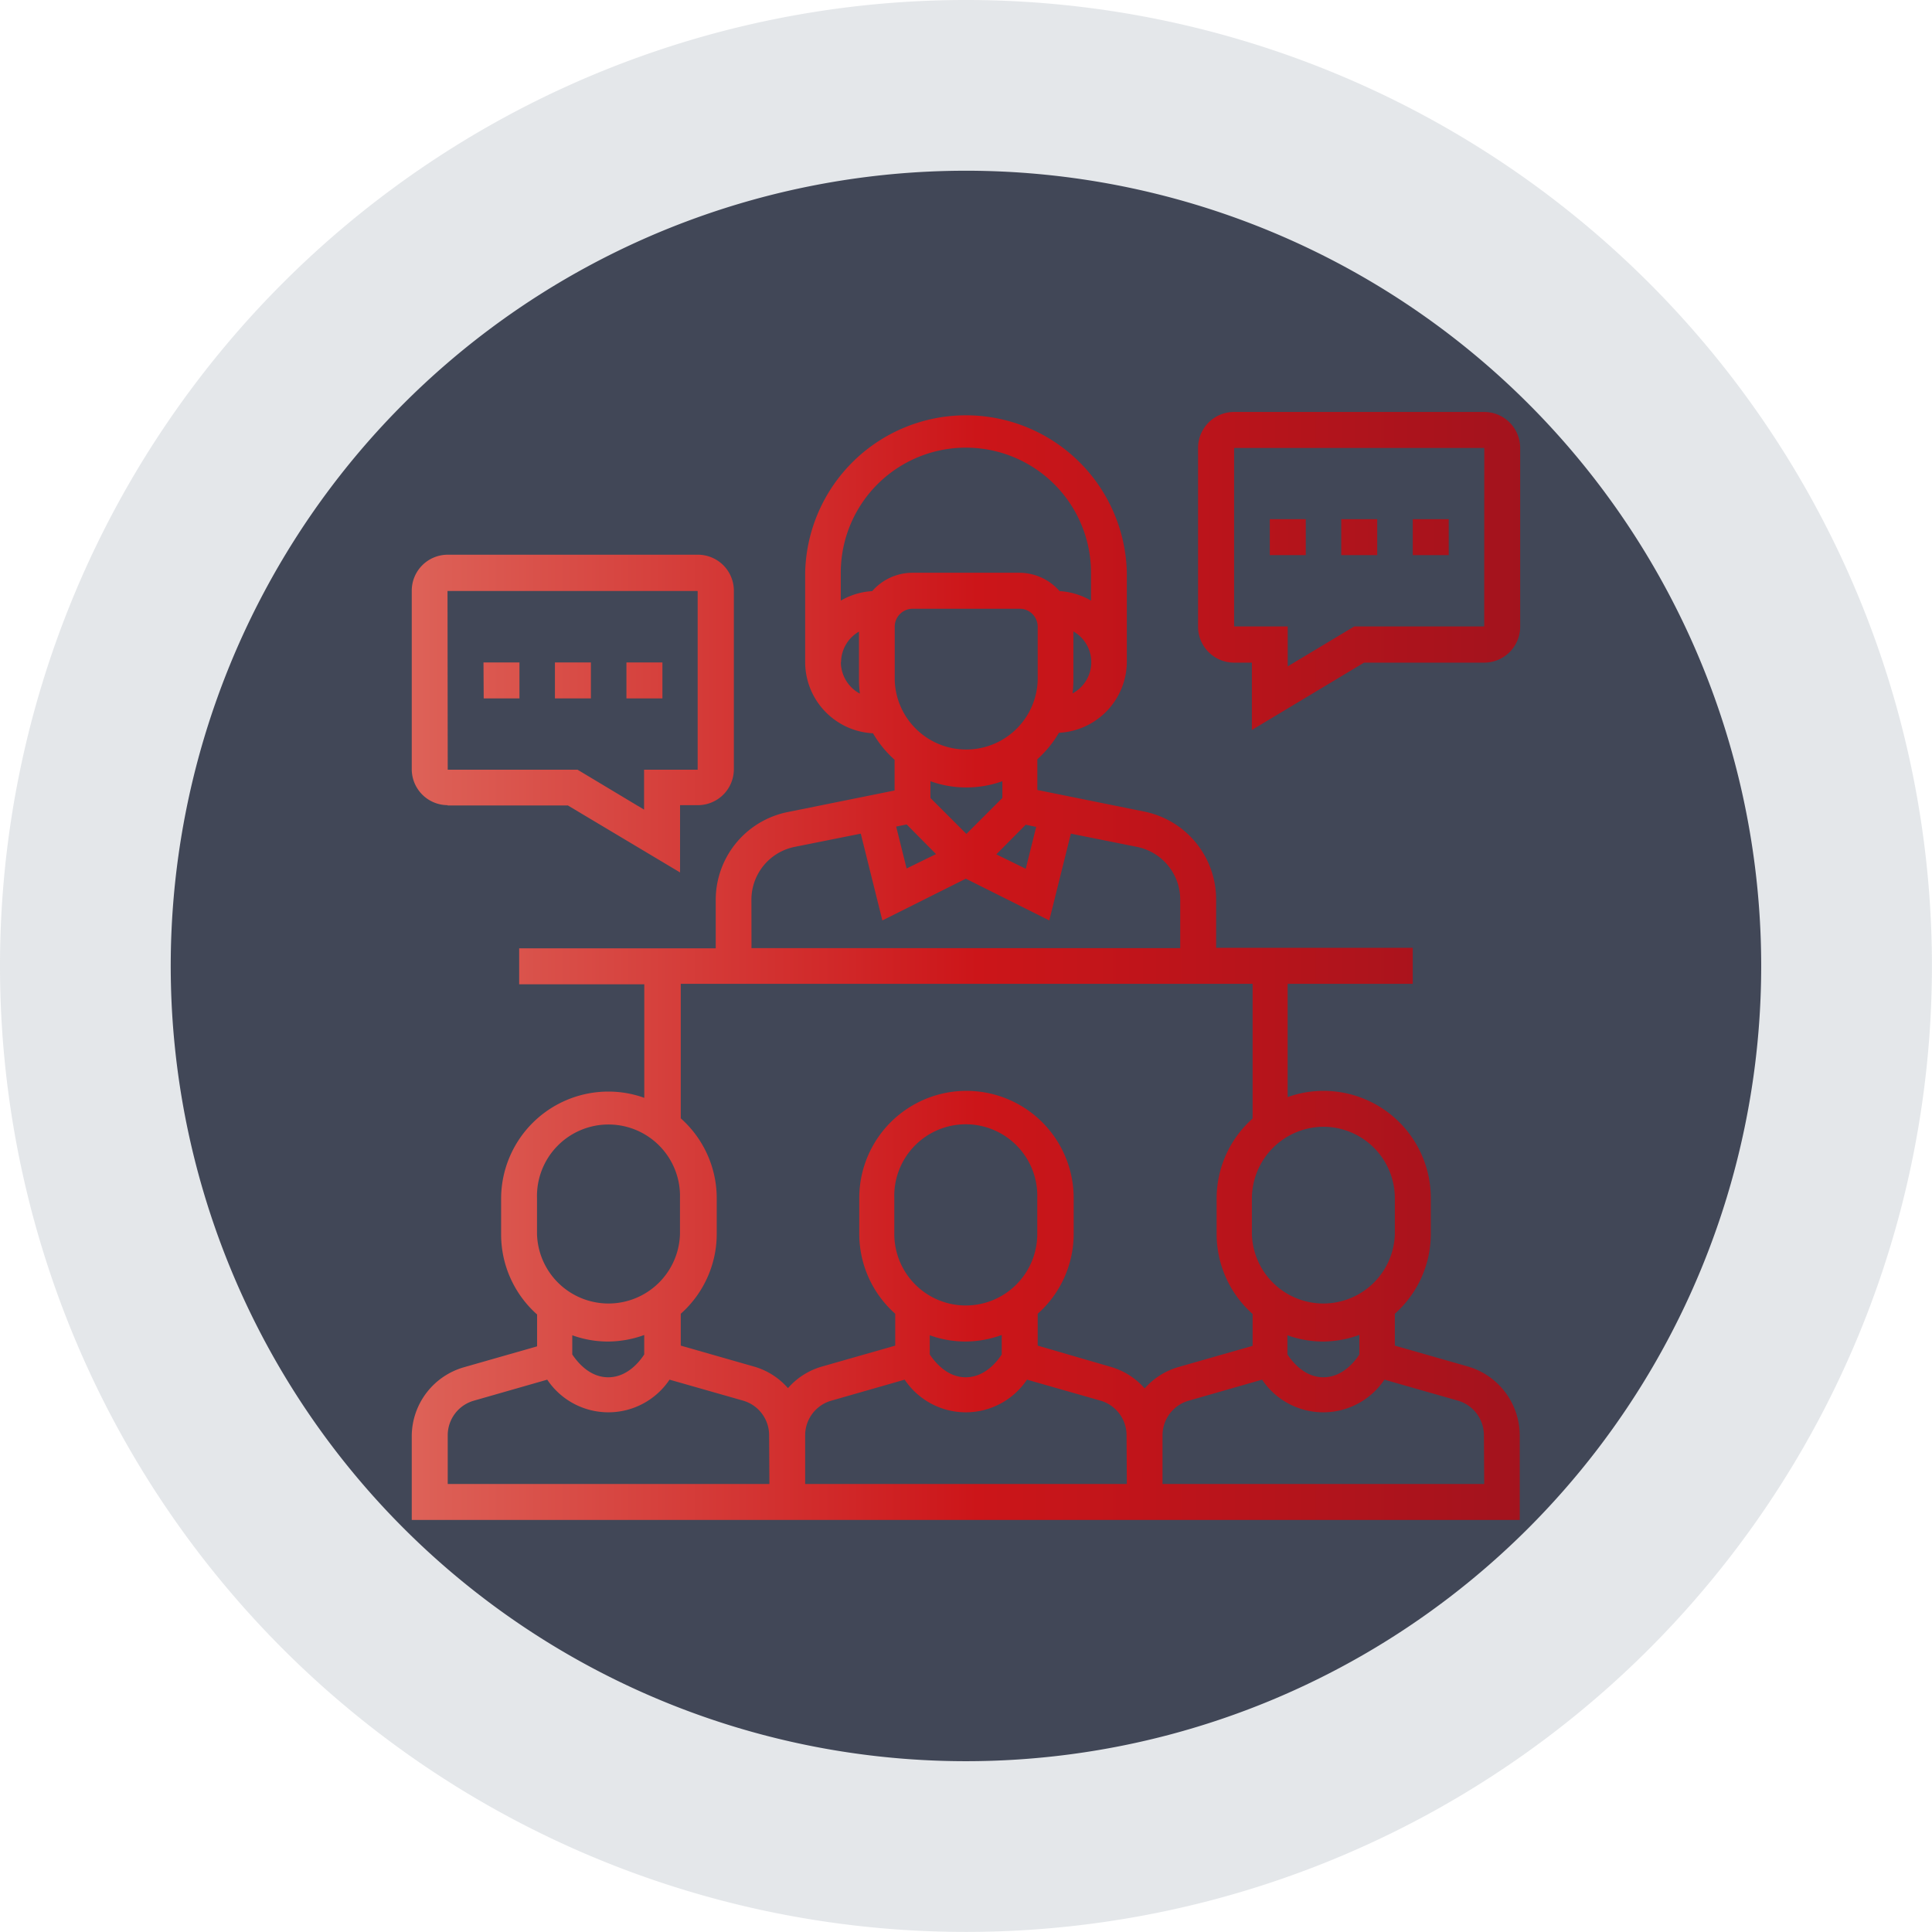 <?xml version="1.0" encoding="utf-8"?><svg id="Layer_1" data-name="Layer 1" xmlns="http://www.w3.org/2000/svg" xmlns:xlink="http://www.w3.org/1999/xlink" viewBox="0 0 268.53 268.53"><defs><style>.cls-1{fill:#95a2ac;opacity:0.25;}.cls-2{fill:#414757;}.cls-3{fill:url(#New_Gradient_Swatch_copy);}.cls-4{fill:none;}</style><linearGradient id="New_Gradient_Swatch_copy" x1="70.03" y1="150" x2="224.03" y2="150" gradientUnits="userSpaceOnUse"><stop offset="0" stop-color="#dd6258"/><stop offset="0.51" stop-color="#cc1519"/><stop offset="1" stop-color="#a3131d"/></linearGradient></defs><title>SEO Training</title><path class="cls-1" d="M281.29,150A134.26,134.26,0,1,0,147,284.26,134.26,134.26,0,0,0,281.29,150" transform="translate(-12.77 -15.74)"/><path class="cls-2" d="M257.56,150A110.53,110.53,0,1,0,147,260.53,110.54,110.54,0,0,0,257.56,150" transform="translate(-12.77 -15.74)"/><path class="cls-3" d="M216.83,205.68l-10.19-2.91v-4.43a14.86,14.86,0,0,0,5-11.08v-5a14.91,14.91,0,0,0-14.9-14.9,14.63,14.63,0,0,0-5,.87V152.48h17.39v-5H181.8v-6.76a12.45,12.45,0,0,0-10-12.18l-14.85-3v-4.27a15.38,15.38,0,0,0,3-3.68,9.93,9.93,0,0,0,9.44-9.89V95.35a22.36,22.36,0,0,0-44.71,0v12.42a9.92,9.92,0,0,0,9.43,9.89,15,15,0,0,0,3,3.68v4.27l-14.86,3a12.45,12.45,0,0,0-10,12.18v6.76H84.93v5h17.39v15.78a14.63,14.63,0,0,0-5-.87,14.91,14.91,0,0,0-14.9,14.9v5a14.88,14.88,0,0,0,5,11.08v4.43l-10.18,2.91A10,10,0,0,0,70,215.23V227H224V215.23A10,10,0,0,0,216.83,205.68Zm-20.12-33.33a9.94,9.94,0,0,1,9.93,9.94v5a9.94,9.94,0,0,1-19.87,0v-5A10,10,0,0,1,196.71,172.35Zm5,28.94V204c-.62.95-2.33,3.17-5,3.17s-4.35-2.22-5-3.17v-2.67a14.63,14.63,0,0,0,5,.87A14.92,14.92,0,0,0,201.68,201.29Zm-44.71-91a9.94,9.94,0,0,1-19.87,0v-7.45a2.49,2.49,0,0,1,2.48-2.49h14.9a2.5,2.5,0,0,1,2.49,2.49Zm-14.91,16.36v-2.33a14.67,14.67,0,0,0,5,.87,14.92,14.92,0,0,0,5-.87v2.33l-5,5Zm.78,7.8-4.09,2-1.45-5.82,1.46-.3Zm12.46-4.08,1.46.3-1.45,5.82-4.09-2Zm6.51-18.22a16.29,16.29,0,0,0,.12-1.86V103.5a4.92,4.92,0,0,1-.12,8.62Zm-32.17-4.35a4.94,4.94,0,0,1,2.49-4.27v6.76a14.29,14.29,0,0,0,.13,1.86A5,5,0,0,1,129.64,107.77ZM134,97.9a9.88,9.88,0,0,0-4.37,1.32V95.35a17.39,17.39,0,0,1,34.78,0v3.87a9.84,9.84,0,0,0-4.37-1.32,7.42,7.42,0,0,0-5.57-2.55h-14.9A7.42,7.42,0,0,0,134,97.9Zm-16.79,42.86a7.49,7.49,0,0,1,6-7.31l9.2-1.84,3,12.06,11.6-5.8,11.6,5.8,3-12.06,9.2,1.84a7.48,7.48,0,0,1,6,7.31v6.76H117.22Zm-29.8,41.53a9.94,9.94,0,1,1,19.87,0v5a9.94,9.94,0,0,1-19.87,0Zm14.9,19V204c-.62.95-2.33,3.17-5,3.17s-4.35-2.22-5-3.17v-2.67a14.57,14.57,0,0,0,5,.87A14.88,14.88,0,0,0,102.32,201.29ZM119.71,222H75v-6.8a5,5,0,0,1,3.6-4.77l10.23-2.93a10.23,10.23,0,0,0,17,0l10.24,2.92a5,5,0,0,1,3.6,4.78Zm49.68,0H124.68v-6.8a5,5,0,0,1,3.6-4.77l10.23-2.93a10.23,10.23,0,0,0,17,0l10.23,2.92a5,5,0,0,1,3.61,4.78ZM147,197.19a9.94,9.94,0,0,1-9.93-9.93v-5a9.94,9.94,0,1,1,19.87,0v5A9.94,9.94,0,0,1,147,197.19Zm5,4.1V204c-.62.95-2.33,3.17-5,3.17s-4.35-2.22-5-3.17v-2.67a14.67,14.67,0,0,0,5,.87A14.92,14.92,0,0,0,152,201.29Zm19.87,7.43a9.9,9.9,0,0,0-4.72-3L157,202.77v-4.43a14.85,14.85,0,0,0,5-11.08v-5a14.9,14.9,0,0,0-29.8,0v5a14.84,14.84,0,0,0,5,11.08v4.43l-10.19,2.91a9.84,9.84,0,0,0-4.72,3,9.84,9.84,0,0,0-4.72-3l-10.18-2.91v-4.43a14.86,14.86,0,0,0,5-11.08v-5a14.86,14.86,0,0,0-5-11.08V152.48h79.48v18.73a14.86,14.86,0,0,0-5,11.08v5a14.88,14.88,0,0,0,5,11.08v4.43l-10.18,2.91A9.9,9.9,0,0,0,171.87,208.72ZM219.06,222H174.35v-6.8a5,5,0,0,1,3.61-4.77l10.23-2.93a10.23,10.23,0,0,0,17,0l10.23,2.92a5,5,0,0,1,3.6,4.78ZM189.26,87.9h5v5h-5Zm9.93,0h5v5h-5Zm9.94,0h5v5h-5ZM219.06,73H184.29a5,5,0,0,0-5,5v24.84a5,5,0,0,0,5,5h2.48v9.36l15.59-9.36h16.7a5,5,0,0,0,5-5V78A5,5,0,0,0,219.06,73Zm0,29.81H201l-9.25,5.55v-5.55h-7.45V78h34.77Zm-119.22,5h5v5h-5Zm-9.94,0h5v5h-5Zm-9.93,0h5v5H80Zm-5,19.88H91.7L107.29,137v-9.35h2.48a5,5,0,0,0,5-5V97.84a5,5,0,0,0-5-5H75a5,5,0,0,0-5,5v24.84A5,5,0,0,0,75,127.65Zm0-29.81h34.77v24.84h-7.45v5.55l-9.25-5.55H75Z" transform="translate(-12.77 -15.74)"/><path class="cls-4" d="M257.56,150A110.53,110.53,0,1,0,147,260.53,110.54,110.54,0,0,0,257.56,150" transform="translate(-12.77 -15.74)"/></svg>